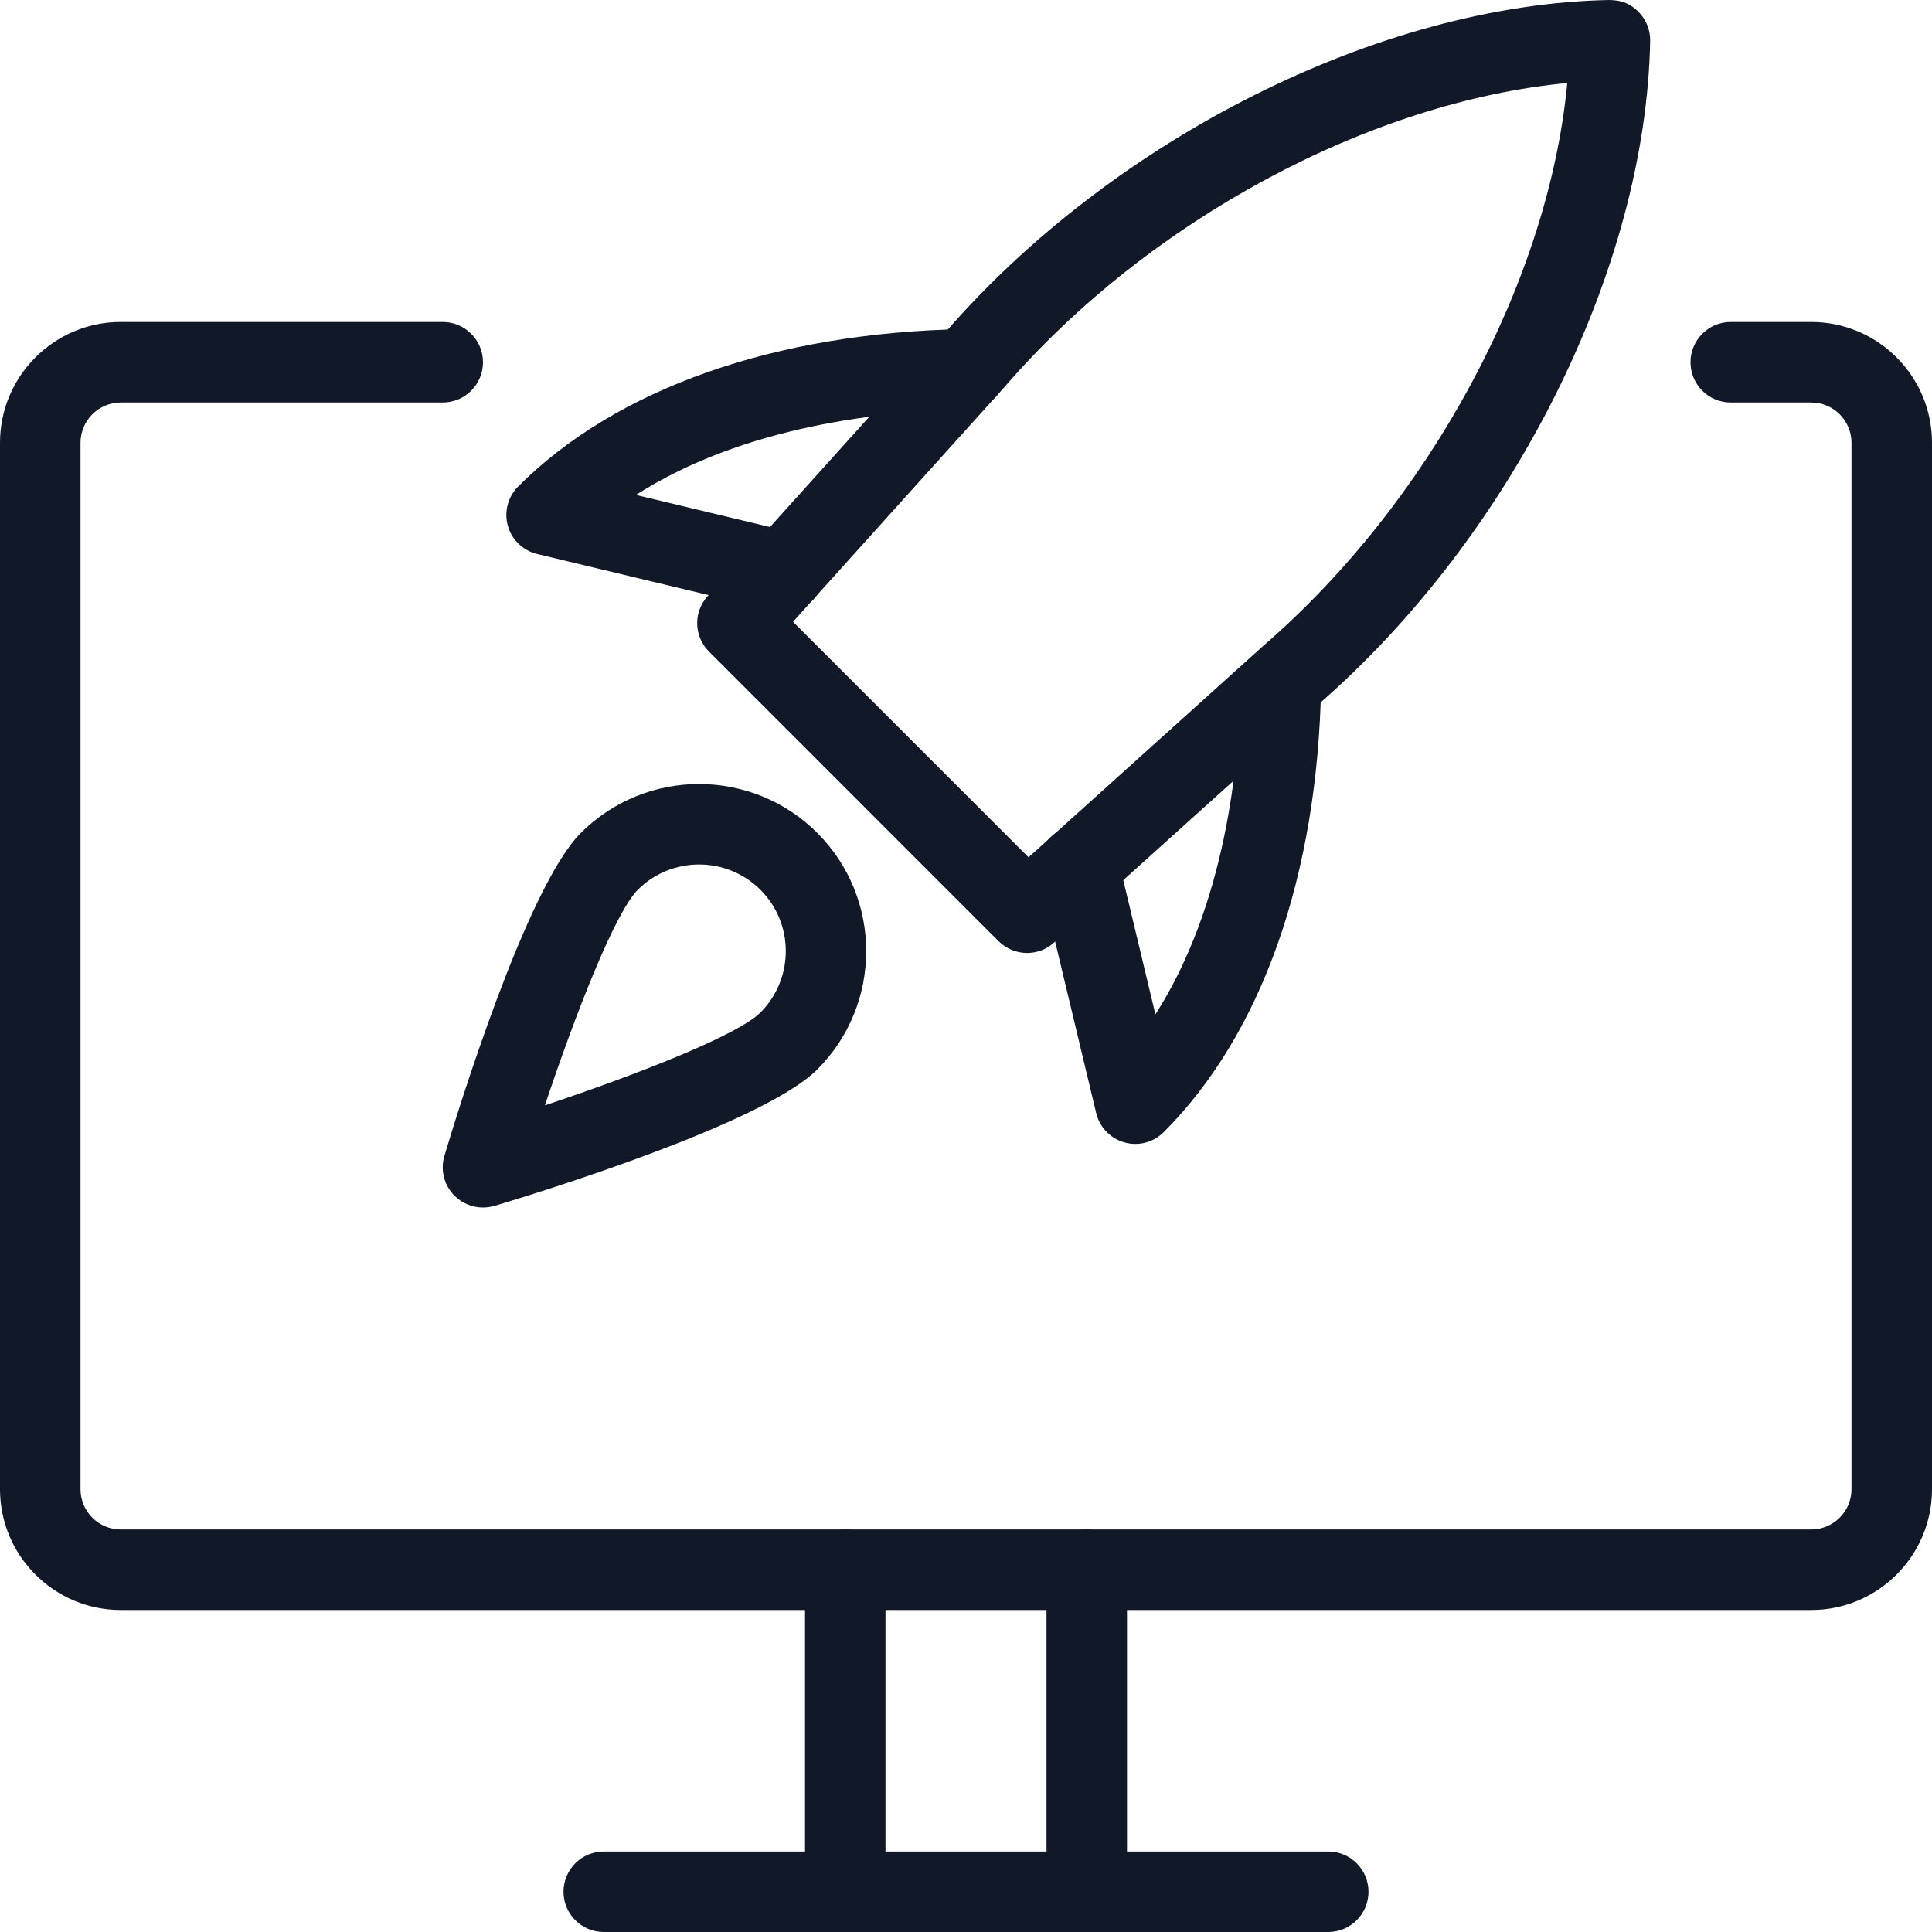 <svg width="70" height="70" viewBox="0 0 70 70" fill="none" xmlns="http://www.w3.org/2000/svg">
<g clip-path="url(#clip0_3002_894)">
<path d="M30.625 70C29.82 70 29.167 69.347 29.167 68.541V56.875C29.167 56.07 29.82 55.416 30.625 55.416C31.43 55.416 32.083 56.07 32.083 56.875V68.541C32.083 69.347 31.43 70 30.625 70Z" fill="#111827"/>
<path d="M39.375 70C38.57 70 37.917 69.347 37.917 68.541V56.875C37.917 56.07 38.57 55.416 39.375 55.416C40.18 55.416 40.833 56.07 40.833 56.875V68.541C40.833 69.347 40.18 70 39.375 70Z" fill="#111827"/>
<path d="M48.125 70H21.875C21.07 70 20.417 69.347 20.417 68.542C20.417 67.737 21.07 67.084 21.875 67.084H48.125C48.93 67.084 49.583 67.737 49.583 68.542C49.583 69.347 48.93 70 48.125 70Z" fill="#111827"/>
<path d="M65.625 58.333H4.375C1.963 58.333 0 56.37 0 53.958V16.041C0 13.629 1.963 11.666 4.375 11.666H16.042C16.847 11.666 17.5 12.32 17.5 13.125C17.5 13.93 16.847 14.583 16.042 14.583H4.375C3.573 14.583 2.917 15.236 2.917 16.041V53.958C2.917 54.763 3.573 55.416 4.375 55.416H65.625C66.427 55.416 67.083 54.763 67.083 53.958V16.041C67.083 15.236 66.427 14.583 65.625 14.583H62.708C61.903 14.583 61.25 13.93 61.25 13.125C61.25 12.32 61.903 11.666 62.708 11.666H65.625C68.037 11.666 70 13.629 70 16.041V53.958C70 56.37 68.037 58.333 65.625 58.333Z" fill="#111827"/>
<path d="M37.214 34.528C36.84 34.528 36.467 34.385 36.181 34.102L25.69 23.61C25.139 23.062 25.115 22.178 25.637 21.604L34.233 12.063C40.335 5.014 50.015 0.155 58.304 0C58.791 0.006 59.086 0.149 59.363 0.426C59.643 0.706 59.797 1.088 59.789 1.485C59.631 9.774 54.775 19.457 47.702 25.579L38.185 34.154C37.911 34.405 37.561 34.528 37.214 34.528ZM28.732 22.528L37.266 31.062L45.777 23.395C51.832 18.153 56.111 10.15 56.785 3.007C49.645 3.684 41.644 7.96 36.42 13.994L28.732 22.528Z" fill="#111827"/>
<path d="M41.137 41.446C41.005 41.446 40.871 41.428 40.74 41.391C40.23 41.248 39.839 40.842 39.716 40.326L37.657 31.722C37.47 30.937 37.955 30.153 38.736 29.963C39.524 29.77 40.308 30.261 40.495 31.042L41.863 36.753C44.395 32.792 44.902 27.72 44.955 24.751C44.969 23.949 45.678 23.36 46.439 23.319C47.241 23.333 47.883 24.001 47.868 24.803C47.746 31.704 45.722 37.462 42.166 41.017C41.889 41.297 41.516 41.446 41.137 41.446Z" fill="#111827"/>
<path d="M28.408 22.175C28.297 22.175 28.184 22.164 28.07 22.135L19.466 20.073C18.95 19.95 18.544 19.562 18.401 19.052C18.258 18.544 18.401 17.999 18.775 17.625C22.33 14.07 28.085 12.046 34.988 11.923C35.75 11.964 36.458 12.55 36.473 13.355C36.487 14.16 35.846 14.825 35.041 14.84C32.072 14.893 27.003 15.397 23.042 17.932L28.753 19.3C29.537 19.486 30.021 20.274 29.832 21.058C29.668 21.726 29.07 22.175 28.408 22.175Z" fill="#111827"/>
<path d="M17.5 43.75C17.118 43.75 16.745 43.601 16.468 43.324C16.088 42.945 15.948 42.388 16.103 41.874C16.584 40.264 19.084 32.139 21.044 30.179C23.409 27.816 27.247 27.816 29.613 30.179C31.975 32.541 31.973 36.385 29.613 38.748C27.653 40.705 19.527 43.21 17.917 43.691C17.783 43.729 17.64 43.75 17.5 43.75ZM25.331 31.322C24.529 31.322 23.721 31.625 23.109 32.238C22.283 33.066 20.854 36.721 19.743 40.049C23.074 38.934 26.728 37.511 27.554 36.683C28.776 35.458 28.776 33.463 27.554 32.241C26.938 31.628 26.136 31.322 25.331 31.322Z" fill="#111827"/>
</g>
<defs>
<clipPath id="clip0_3002_894">
<rect width="70" height="70" fill="white"/>
</clipPath>
</defs>
</svg>
